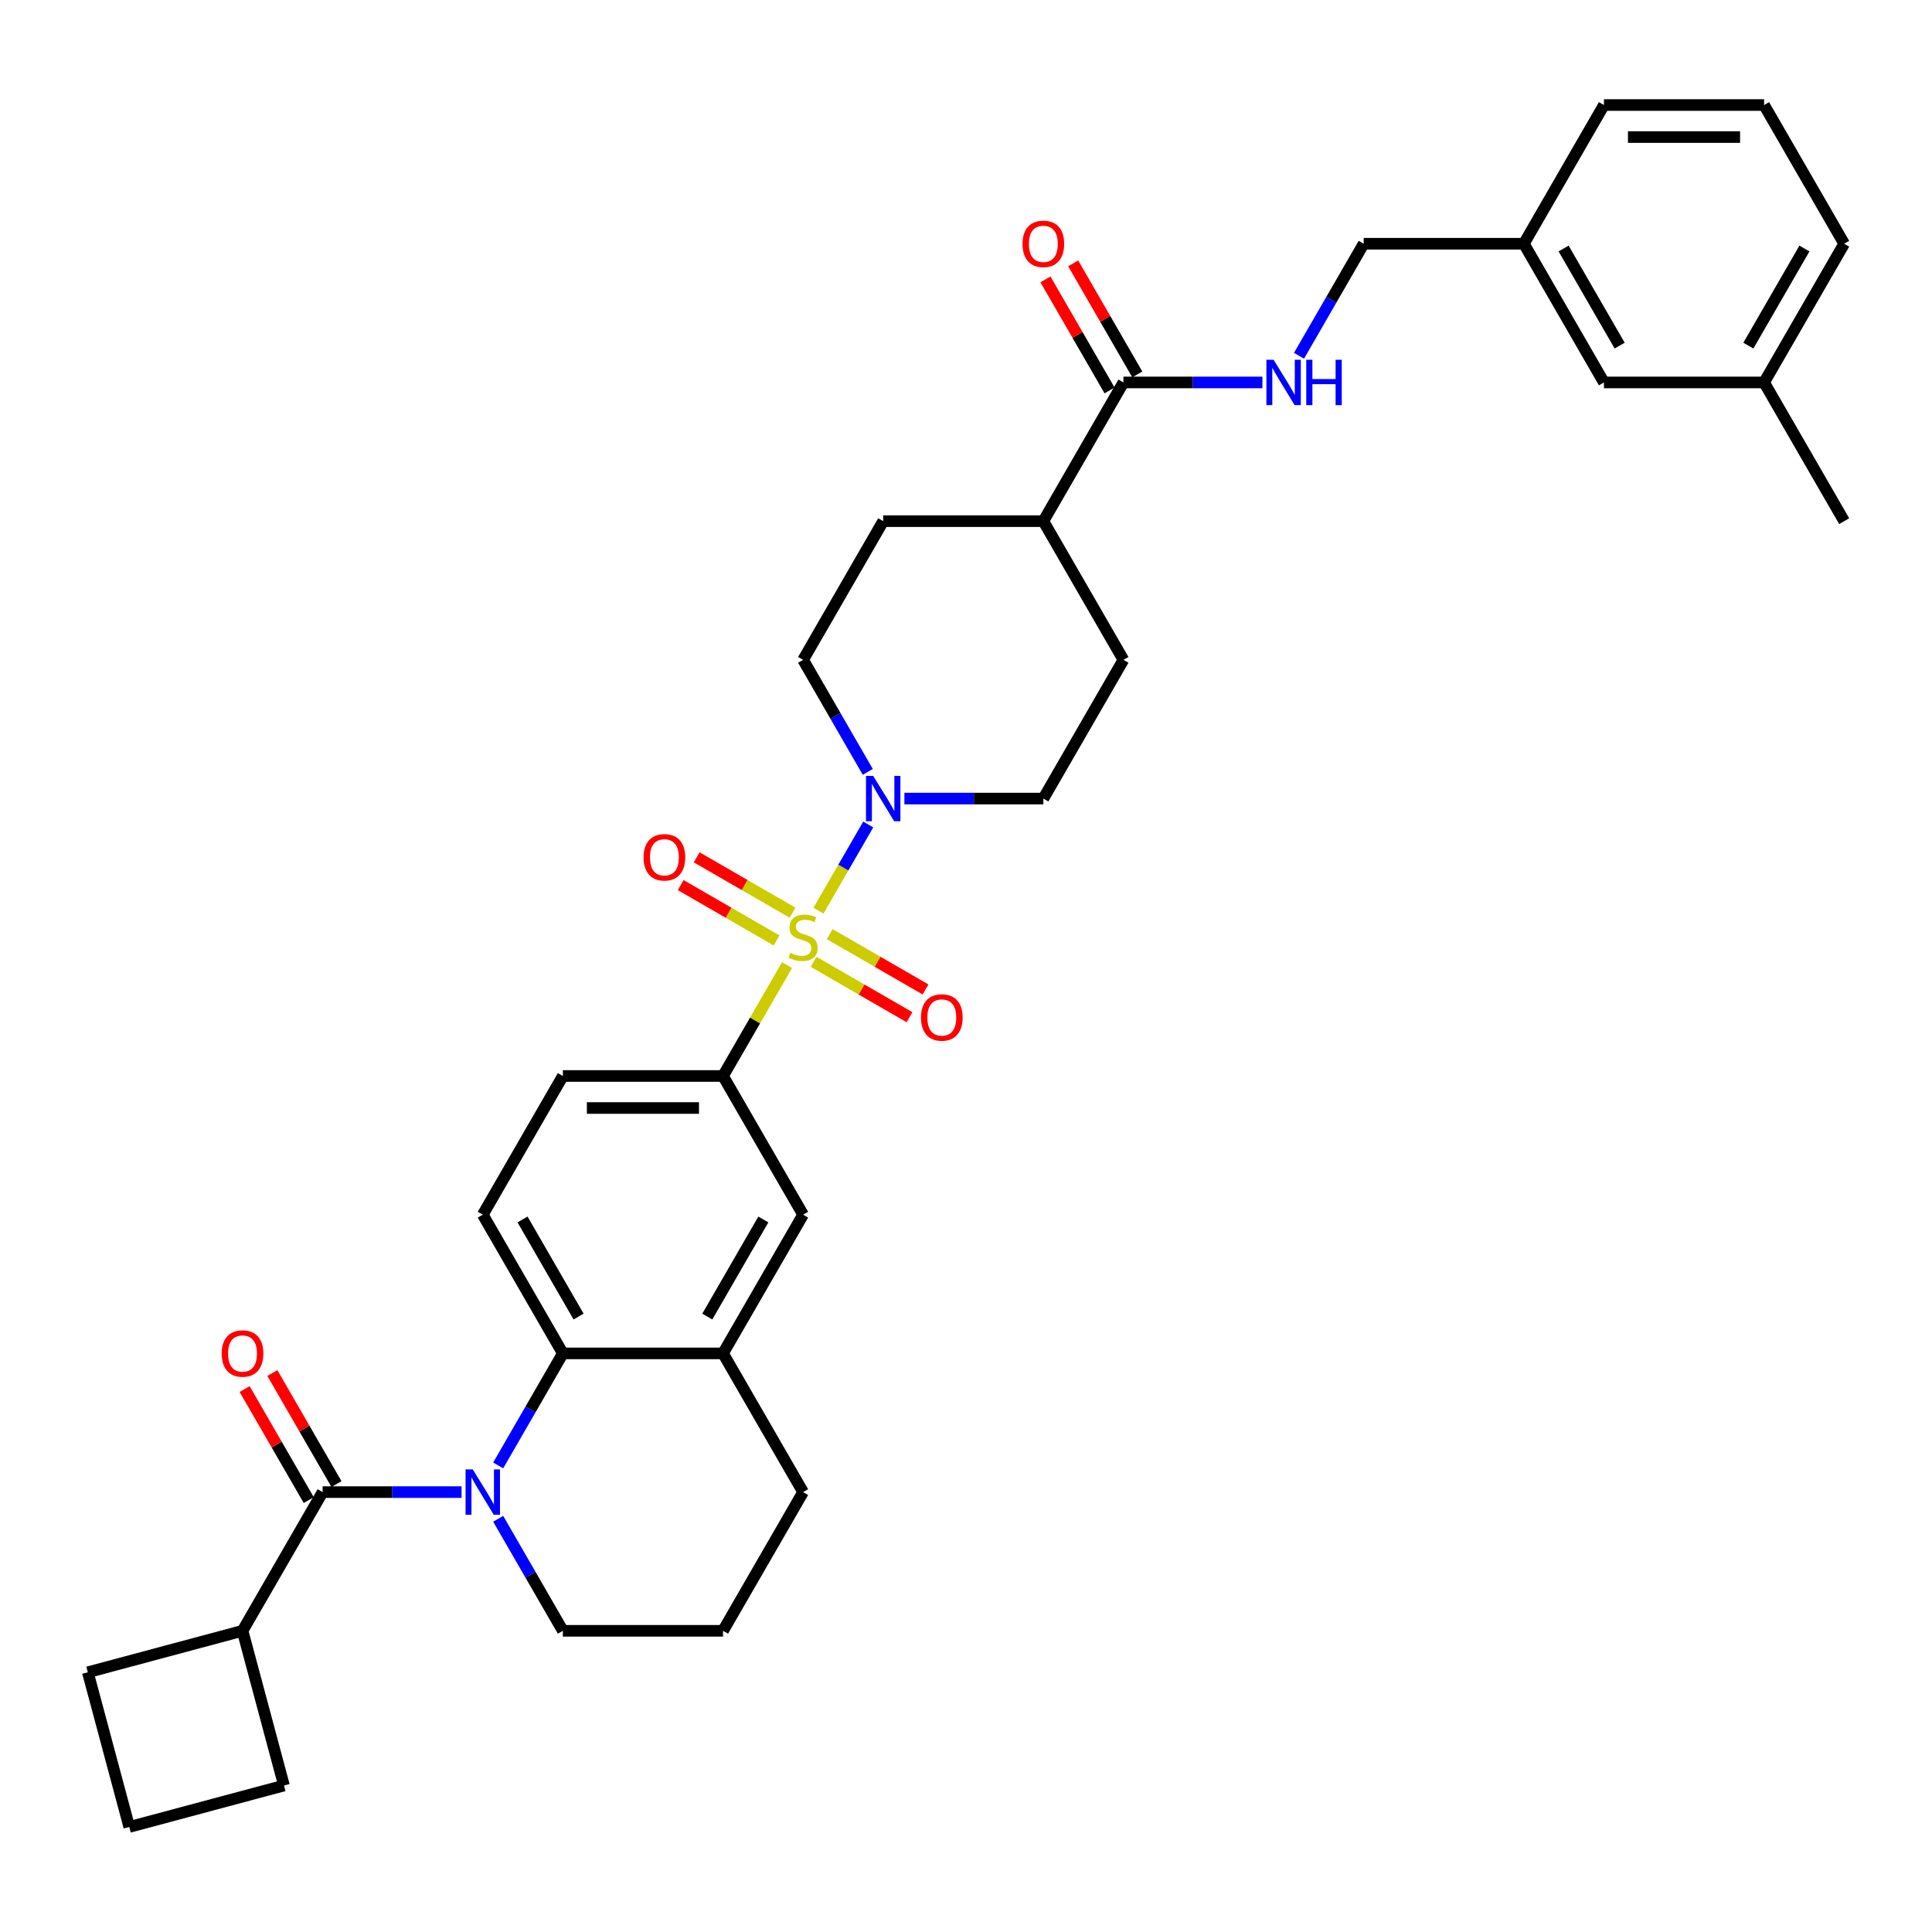 <?xml version='1.0' encoding='iso-8859-1'?>
<svg version='1.1' baseProfile='full'
              xmlns='http://www.w3.org/2000/svg'
                      xmlns:rdkit='http://www.rdkit.org/xml'
                      xmlns:xlink='http://www.w3.org/1999/xlink'
                  xml:space='preserve'
width='1000px' height='1000px' viewBox='0 0 1000 1000'>
<!-- END OF HEADER -->
<rect style='opacity:1.0;fill:#FFFFFF;stroke:none' width='1000' height='1000' x='0' y='0'> </rect>
<path class='bond-2' d='M 423.641,471.353 L 436.517,449.051' style='fill:none;fill-rule:evenodd;stroke:#CCCC00;stroke-width:6px;stroke-linecap:butt;stroke-linejoin:miter;stroke-opacity:1' />
<path class='bond-2' d='M 436.517,449.051 L 449.393,426.75' style='fill:none;fill-rule:evenodd;stroke:#0000FF;stroke-width:6px;stroke-linecap:butt;stroke-linejoin:miter;stroke-opacity:1' />
<path class='bond-4' d='M 407.368,499.539 L 390.802,528.232' style='fill:none;fill-rule:evenodd;stroke:#CCCC00;stroke-width:6px;stroke-linecap:butt;stroke-linejoin:miter;stroke-opacity:1' />
<path class='bond-4' d='M 390.802,528.232 L 374.235,556.926' style='fill:none;fill-rule:evenodd;stroke:#000000;stroke-width:6px;stroke-linecap:butt;stroke-linejoin:miter;stroke-opacity:1' />
<path class='bond-8' d='M 421.141,497.853 L 445.952,512.178' style='fill:none;fill-rule:evenodd;stroke:#CCCC00;stroke-width:6px;stroke-linecap:butt;stroke-linejoin:miter;stroke-opacity:1' />
<path class='bond-8' d='M 445.952,512.178 L 470.763,526.502' style='fill:none;fill-rule:evenodd;stroke:#FF0000;stroke-width:6px;stroke-linecap:butt;stroke-linejoin:miter;stroke-opacity:1' />
<path class='bond-8' d='M 429.431,483.494 L 454.242,497.819' style='fill:none;fill-rule:evenodd;stroke:#CCCC00;stroke-width:6px;stroke-linecap:butt;stroke-linejoin:miter;stroke-opacity:1' />
<path class='bond-8' d='M 454.242,497.819 L 479.053,512.143' style='fill:none;fill-rule:evenodd;stroke:#FF0000;stroke-width:6px;stroke-linecap:butt;stroke-linejoin:miter;stroke-opacity:1' />
<path class='bond-9' d='M 410.231,472.409 L 385.42,458.084' style='fill:none;fill-rule:evenodd;stroke:#CCCC00;stroke-width:6px;stroke-linecap:butt;stroke-linejoin:miter;stroke-opacity:1' />
<path class='bond-9' d='M 385.42,458.084 L 360.609,443.759' style='fill:none;fill-rule:evenodd;stroke:#FF0000;stroke-width:6px;stroke-linecap:butt;stroke-linejoin:miter;stroke-opacity:1' />
<path class='bond-9' d='M 401.941,486.768 L 377.13,472.443' style='fill:none;fill-rule:evenodd;stroke:#CCCC00;stroke-width:6px;stroke-linecap:butt;stroke-linejoin:miter;stroke-opacity:1' />
<path class='bond-9' d='M 377.13,472.443 L 352.319,458.118' style='fill:none;fill-rule:evenodd;stroke:#FF0000;stroke-width:6px;stroke-linecap:butt;stroke-linejoin:miter;stroke-opacity:1' />
<path class='bond-0' d='M 257.857,758.498 L 274.596,729.507' style='fill:none;fill-rule:evenodd;stroke:#0000FF;stroke-width:6px;stroke-linecap:butt;stroke-linejoin:miter;stroke-opacity:1' />
<path class='bond-0' d='M 274.596,729.507 L 291.334,700.515' style='fill:none;fill-rule:evenodd;stroke:#000000;stroke-width:6px;stroke-linecap:butt;stroke-linejoin:miter;stroke-opacity:1' />
<path class='bond-1' d='M 238.907,772.31 L 202.945,772.31' style='fill:none;fill-rule:evenodd;stroke:#0000FF;stroke-width:6px;stroke-linecap:butt;stroke-linejoin:miter;stroke-opacity:1' />
<path class='bond-1' d='M 202.945,772.31 L 166.982,772.31' style='fill:none;fill-rule:evenodd;stroke:#000000;stroke-width:6px;stroke-linecap:butt;stroke-linejoin:miter;stroke-opacity:1' />
<path class='bond-21' d='M 257.857,786.121 L 274.596,815.113' style='fill:none;fill-rule:evenodd;stroke:#0000FF;stroke-width:6px;stroke-linecap:butt;stroke-linejoin:miter;stroke-opacity:1' />
<path class='bond-21' d='M 274.596,815.113 L 291.334,844.105' style='fill:none;fill-rule:evenodd;stroke:#000000;stroke-width:6px;stroke-linecap:butt;stroke-linejoin:miter;stroke-opacity:1' />
<path class='bond-12' d='M 174.161,768.165 L 157.567,739.422' style='fill:none;fill-rule:evenodd;stroke:#000000;stroke-width:6px;stroke-linecap:butt;stroke-linejoin:miter;stroke-opacity:1' />
<path class='bond-12' d='M 157.567,739.422 L 140.972,710.679' style='fill:none;fill-rule:evenodd;stroke:#FF0000;stroke-width:6px;stroke-linecap:butt;stroke-linejoin:miter;stroke-opacity:1' />
<path class='bond-12' d='M 159.802,776.455 L 143.208,747.712' style='fill:none;fill-rule:evenodd;stroke:#000000;stroke-width:6px;stroke-linecap:butt;stroke-linejoin:miter;stroke-opacity:1' />
<path class='bond-12' d='M 143.208,747.712 L 126.613,718.969' style='fill:none;fill-rule:evenodd;stroke:#FF0000;stroke-width:6px;stroke-linecap:butt;stroke-linejoin:miter;stroke-opacity:1' />
<path class='bond-17' d='M 166.982,772.31 L 125.531,844.105' style='fill:none;fill-rule:evenodd;stroke:#000000;stroke-width:6px;stroke-linecap:butt;stroke-linejoin:miter;stroke-opacity:1' />
<path class='bond-14' d='M 468.113,413.336 L 504.076,413.336' style='fill:none;fill-rule:evenodd;stroke:#0000FF;stroke-width:6px;stroke-linecap:butt;stroke-linejoin:miter;stroke-opacity:1' />
<path class='bond-14' d='M 504.076,413.336 L 540.038,413.336' style='fill:none;fill-rule:evenodd;stroke:#000000;stroke-width:6px;stroke-linecap:butt;stroke-linejoin:miter;stroke-opacity:1' />
<path class='bond-15' d='M 449.163,399.525 L 432.425,370.533' style='fill:none;fill-rule:evenodd;stroke:#0000FF;stroke-width:6px;stroke-linecap:butt;stroke-linejoin:miter;stroke-opacity:1' />
<path class='bond-15' d='M 432.425,370.533 L 415.686,341.541' style='fill:none;fill-rule:evenodd;stroke:#000000;stroke-width:6px;stroke-linecap:butt;stroke-linejoin:miter;stroke-opacity:1' />
<path class='bond-3' d='M 291.334,700.515 L 249.883,628.72' style='fill:none;fill-rule:evenodd;stroke:#000000;stroke-width:6px;stroke-linecap:butt;stroke-linejoin:miter;stroke-opacity:1' />
<path class='bond-3' d='M 299.475,681.456 L 270.46,631.199' style='fill:none;fill-rule:evenodd;stroke:#000000;stroke-width:6px;stroke-linecap:butt;stroke-linejoin:miter;stroke-opacity:1' />
<path class='bond-35' d='M 291.334,700.515 L 374.235,700.515' style='fill:none;fill-rule:evenodd;stroke:#000000;stroke-width:6px;stroke-linecap:butt;stroke-linejoin:miter;stroke-opacity:1' />
<path class='bond-7' d='M 374.235,556.926 L 415.686,628.72' style='fill:none;fill-rule:evenodd;stroke:#000000;stroke-width:6px;stroke-linecap:butt;stroke-linejoin:miter;stroke-opacity:1' />
<path class='bond-13' d='M 374.235,556.926 L 291.334,556.926' style='fill:none;fill-rule:evenodd;stroke:#000000;stroke-width:6px;stroke-linecap:butt;stroke-linejoin:miter;stroke-opacity:1' />
<path class='bond-13' d='M 361.8,573.506 L 303.769,573.506' style='fill:none;fill-rule:evenodd;stroke:#000000;stroke-width:6px;stroke-linecap:butt;stroke-linejoin:miter;stroke-opacity:1' />
<path class='bond-5' d='M 374.235,700.515 L 415.686,628.72' style='fill:none;fill-rule:evenodd;stroke:#000000;stroke-width:6px;stroke-linecap:butt;stroke-linejoin:miter;stroke-opacity:1' />
<path class='bond-5' d='M 366.094,681.456 L 395.11,631.199' style='fill:none;fill-rule:evenodd;stroke:#000000;stroke-width:6px;stroke-linecap:butt;stroke-linejoin:miter;stroke-opacity:1' />
<path class='bond-26' d='M 374.235,700.515 L 415.686,772.31' style='fill:none;fill-rule:evenodd;stroke:#000000;stroke-width:6px;stroke-linecap:butt;stroke-linejoin:miter;stroke-opacity:1' />
<path class='bond-6' d='M 581.489,197.952 L 540.038,269.747' style='fill:none;fill-rule:evenodd;stroke:#000000;stroke-width:6px;stroke-linecap:butt;stroke-linejoin:miter;stroke-opacity:1' />
<path class='bond-11' d='M 581.489,197.952 L 617.452,197.952' style='fill:none;fill-rule:evenodd;stroke:#000000;stroke-width:6px;stroke-linecap:butt;stroke-linejoin:miter;stroke-opacity:1' />
<path class='bond-11' d='M 617.452,197.952 L 653.414,197.952' style='fill:none;fill-rule:evenodd;stroke:#0000FF;stroke-width:6px;stroke-linecap:butt;stroke-linejoin:miter;stroke-opacity:1' />
<path class='bond-18' d='M 588.669,193.807 L 572.074,165.064' style='fill:none;fill-rule:evenodd;stroke:#000000;stroke-width:6px;stroke-linecap:butt;stroke-linejoin:miter;stroke-opacity:1' />
<path class='bond-18' d='M 572.074,165.064 L 555.479,136.321' style='fill:none;fill-rule:evenodd;stroke:#FF0000;stroke-width:6px;stroke-linecap:butt;stroke-linejoin:miter;stroke-opacity:1' />
<path class='bond-18' d='M 574.31,202.097 L 557.715,173.354' style='fill:none;fill-rule:evenodd;stroke:#000000;stroke-width:6px;stroke-linecap:butt;stroke-linejoin:miter;stroke-opacity:1' />
<path class='bond-18' d='M 557.715,173.354 L 541.12,144.611' style='fill:none;fill-rule:evenodd;stroke:#FF0000;stroke-width:6px;stroke-linecap:butt;stroke-linejoin:miter;stroke-opacity:1' />
<path class='bond-10' d='M 249.883,628.72 L 291.334,556.926' style='fill:none;fill-rule:evenodd;stroke:#000000;stroke-width:6px;stroke-linecap:butt;stroke-linejoin:miter;stroke-opacity:1' />
<path class='bond-22' d='M 672.364,184.14 L 689.103,155.149' style='fill:none;fill-rule:evenodd;stroke:#0000FF;stroke-width:6px;stroke-linecap:butt;stroke-linejoin:miter;stroke-opacity:1' />
<path class='bond-22' d='M 689.103,155.149 L 705.841,126.157' style='fill:none;fill-rule:evenodd;stroke:#000000;stroke-width:6px;stroke-linecap:butt;stroke-linejoin:miter;stroke-opacity:1' />
<path class='bond-19' d='M 540.038,413.336 L 581.489,341.541' style='fill:none;fill-rule:evenodd;stroke:#000000;stroke-width:6px;stroke-linecap:butt;stroke-linejoin:miter;stroke-opacity:1' />
<path class='bond-20' d='M 415.686,341.541 L 457.137,269.747' style='fill:none;fill-rule:evenodd;stroke:#000000;stroke-width:6px;stroke-linecap:butt;stroke-linejoin:miter;stroke-opacity:1' />
<path class='bond-16' d='M 540.038,269.747 L 457.137,269.747' style='fill:none;fill-rule:evenodd;stroke:#000000;stroke-width:6px;stroke-linecap:butt;stroke-linejoin:miter;stroke-opacity:1' />
<path class='bond-36' d='M 540.038,269.747 L 581.489,341.541' style='fill:none;fill-rule:evenodd;stroke:#000000;stroke-width:6px;stroke-linecap:butt;stroke-linejoin:miter;stroke-opacity:1' />
<path class='bond-30' d='M 125.531,844.105 L 146.988,924.181' style='fill:none;fill-rule:evenodd;stroke:#000000;stroke-width:6px;stroke-linecap:butt;stroke-linejoin:miter;stroke-opacity:1' />
<path class='bond-31' d='M 125.531,844.105 L 45.455,865.561' style='fill:none;fill-rule:evenodd;stroke:#000000;stroke-width:6px;stroke-linecap:butt;stroke-linejoin:miter;stroke-opacity:1' />
<path class='bond-37' d='M 291.334,844.105 L 374.235,844.105' style='fill:none;fill-rule:evenodd;stroke:#000000;stroke-width:6px;stroke-linecap:butt;stroke-linejoin:miter;stroke-opacity:1' />
<path class='bond-24' d='M 705.841,126.157 L 788.743,126.157' style='fill:none;fill-rule:evenodd;stroke:#000000;stroke-width:6px;stroke-linecap:butt;stroke-linejoin:miter;stroke-opacity:1' />
<path class='bond-23' d='M 830.193,197.952 L 788.743,126.157' style='fill:none;fill-rule:evenodd;stroke:#000000;stroke-width:6px;stroke-linecap:butt;stroke-linejoin:miter;stroke-opacity:1' />
<path class='bond-23' d='M 838.335,178.892 L 809.319,128.636' style='fill:none;fill-rule:evenodd;stroke:#000000;stroke-width:6px;stroke-linecap:butt;stroke-linejoin:miter;stroke-opacity:1' />
<path class='bond-25' d='M 830.193,197.952 L 913.095,197.952' style='fill:none;fill-rule:evenodd;stroke:#000000;stroke-width:6px;stroke-linecap:butt;stroke-linejoin:miter;stroke-opacity:1' />
<path class='bond-32' d='M 788.743,126.157 L 830.193,54.362' style='fill:none;fill-rule:evenodd;stroke:#000000;stroke-width:6px;stroke-linecap:butt;stroke-linejoin:miter;stroke-opacity:1' />
<path class='bond-34' d='M 913.095,197.952 L 954.545,269.747' style='fill:none;fill-rule:evenodd;stroke:#000000;stroke-width:6px;stroke-linecap:butt;stroke-linejoin:miter;stroke-opacity:1' />
<path class='bond-39' d='M 913.095,197.952 L 954.545,126.157' style='fill:none;fill-rule:evenodd;stroke:#000000;stroke-width:6px;stroke-linecap:butt;stroke-linejoin:miter;stroke-opacity:1' />
<path class='bond-39' d='M 904.953,178.892 L 933.969,128.636' style='fill:none;fill-rule:evenodd;stroke:#000000;stroke-width:6px;stroke-linecap:butt;stroke-linejoin:miter;stroke-opacity:1' />
<path class='bond-27' d='M 415.686,772.31 L 374.235,844.105' style='fill:none;fill-rule:evenodd;stroke:#000000;stroke-width:6px;stroke-linecap:butt;stroke-linejoin:miter;stroke-opacity:1' />
<path class='bond-28' d='M 913.095,54.362 L 830.193,54.362' style='fill:none;fill-rule:evenodd;stroke:#000000;stroke-width:6px;stroke-linecap:butt;stroke-linejoin:miter;stroke-opacity:1' />
<path class='bond-28' d='M 900.66,70.943 L 842.629,70.943' style='fill:none;fill-rule:evenodd;stroke:#000000;stroke-width:6px;stroke-linecap:butt;stroke-linejoin:miter;stroke-opacity:1' />
<path class='bond-33' d='M 913.095,54.362 L 954.545,126.157' style='fill:none;fill-rule:evenodd;stroke:#000000;stroke-width:6px;stroke-linecap:butt;stroke-linejoin:miter;stroke-opacity:1' />
<path class='bond-29' d='M 66.911,945.638 L 45.455,865.561' style='fill:none;fill-rule:evenodd;stroke:#000000;stroke-width:6px;stroke-linecap:butt;stroke-linejoin:miter;stroke-opacity:1' />
<path class='bond-38' d='M 66.911,945.638 L 146.988,924.181' style='fill:none;fill-rule:evenodd;stroke:#000000;stroke-width:6px;stroke-linecap:butt;stroke-linejoin:miter;stroke-opacity:1' />
<path  class='atom-0' d='M 409.054 493.189
Q 409.319 493.288, 410.414 493.753
Q 411.508 494.217, 412.702 494.515
Q 413.929 494.781, 415.122 494.781
Q 417.344 494.781, 418.637 493.719
Q 419.931 492.625, 419.931 490.735
Q 419.931 489.442, 419.268 488.646
Q 418.637 487.85, 417.643 487.419
Q 416.648 486.988, 414.99 486.49
Q 412.901 485.86, 411.641 485.263
Q 410.414 484.667, 409.518 483.406
Q 408.656 482.146, 408.656 480.024
Q 408.656 477.073, 410.646 475.249
Q 412.669 473.425, 416.648 473.425
Q 419.367 473.425, 422.451 474.718
L 421.688 477.272
Q 418.87 476.111, 416.747 476.111
Q 414.459 476.111, 413.199 477.073
Q 411.939 478.001, 411.972 479.626
Q 411.972 480.886, 412.602 481.649
Q 413.265 482.412, 414.194 482.843
Q 415.156 483.274, 416.747 483.771
Q 418.87 484.434, 420.13 485.098
Q 421.39 485.761, 422.285 487.12
Q 423.214 488.447, 423.214 490.735
Q 423.214 493.985, 421.025 495.742
Q 418.87 497.467, 415.255 497.467
Q 413.166 497.467, 411.574 497.002
Q 410.016 496.571, 408.159 495.809
L 409.054 493.189
' fill='#CCCC00'/>
<path  class='atom-1' d='M 244.694 760.571
L 252.387 773.006
Q 253.15 774.233, 254.377 776.455
Q 255.604 778.677, 255.67 778.809
L 255.67 760.571
L 258.787 760.571
L 258.787 784.049
L 255.57 784.049
L 247.313 770.453
Q 246.352 768.861, 245.324 767.037
Q 244.329 765.213, 244.03 764.65
L 244.03 784.049
L 240.98 784.049
L 240.98 760.571
L 244.694 760.571
' fill='#0000FF'/>
<path  class='atom-3' d='M 451.947 401.597
L 459.641 414.032
Q 460.403 415.259, 461.63 417.481
Q 462.857 419.703, 462.923 419.836
L 462.923 401.597
L 466.041 401.597
L 466.041 425.075
L 462.824 425.075
L 454.567 411.479
Q 453.605 409.887, 452.577 408.064
Q 451.582 406.24, 451.284 405.676
L 451.284 425.075
L 448.233 425.075
L 448.233 401.597
L 451.947 401.597
' fill='#0000FF'/>
<path  class='atom-9' d='M 476.704 526.648
Q 476.704 521.011, 479.489 517.86
Q 482.275 514.71, 487.481 514.71
Q 492.687 514.71, 495.473 517.86
Q 498.258 521.011, 498.258 526.648
Q 498.258 532.351, 495.439 535.601
Q 492.621 538.818, 487.481 538.818
Q 482.308 538.818, 479.489 535.601
Q 476.704 532.385, 476.704 526.648
M 487.481 536.165
Q 491.062 536.165, 492.986 533.777
Q 494.942 531.357, 494.942 526.648
Q 494.942 522.039, 492.986 519.717
Q 491.062 517.363, 487.481 517.363
Q 483.9 517.363, 481.943 519.684
Q 480.02 522.005, 480.02 526.648
Q 480.02 531.39, 481.943 533.777
Q 483.9 536.165, 487.481 536.165
' fill='#FF0000'/>
<path  class='atom-10' d='M 333.114 443.746
Q 333.114 438.109, 335.9 434.959
Q 338.685 431.809, 343.891 431.809
Q 349.098 431.809, 351.883 434.959
Q 354.669 438.109, 354.669 443.746
Q 354.669 449.45, 351.85 452.7
Q 349.031 455.916, 343.891 455.916
Q 338.718 455.916, 335.9 452.7
Q 333.114 449.483, 333.114 443.746
M 343.891 453.264
Q 347.473 453.264, 349.396 450.876
Q 351.353 448.455, 351.353 443.746
Q 351.353 439.137, 349.396 436.816
Q 347.473 434.461, 343.891 434.461
Q 340.31 434.461, 338.354 436.783
Q 336.43 439.104, 336.43 443.746
Q 336.43 448.488, 338.354 450.876
Q 340.31 453.264, 343.891 453.264
' fill='#FF0000'/>
<path  class='atom-12' d='M 659.201 186.213
L 666.894 198.648
Q 667.657 199.875, 668.884 202.097
Q 670.111 204.319, 670.177 204.451
L 670.177 186.213
L 673.294 186.213
L 673.294 209.691
L 670.077 209.691
L 661.821 196.095
Q 660.859 194.503, 659.831 192.679
Q 658.836 190.855, 658.538 190.292
L 658.538 209.691
L 655.487 209.691
L 655.487 186.213
L 659.201 186.213
' fill='#0000FF'/>
<path  class='atom-12' d='M 676.113 186.213
L 679.296 186.213
L 679.296 196.194
L 691.3 196.194
L 691.3 186.213
L 694.484 186.213
L 694.484 209.691
L 691.3 209.691
L 691.3 198.847
L 679.296 198.847
L 679.296 209.691
L 676.113 209.691
L 676.113 186.213
' fill='#0000FF'/>
<path  class='atom-13' d='M 114.754 700.581
Q 114.754 694.944, 117.539 691.794
Q 120.325 688.644, 125.531 688.644
Q 130.737 688.644, 133.523 691.794
Q 136.308 694.944, 136.308 700.581
Q 136.308 706.285, 133.49 709.535
Q 130.671 712.751, 125.531 712.751
Q 120.358 712.751, 117.539 709.535
Q 114.754 706.318, 114.754 700.581
M 125.531 710.098
Q 129.113 710.098, 131.036 707.711
Q 132.992 705.29, 132.992 700.581
Q 132.992 695.972, 131.036 693.651
Q 129.113 691.296, 125.531 691.296
Q 121.95 691.296, 119.993 693.618
Q 118.07 695.939, 118.07 700.581
Q 118.07 705.323, 119.993 707.711
Q 121.95 710.098, 125.531 710.098
' fill='#FF0000'/>
<path  class='atom-19' d='M 529.261 126.223
Q 529.261 120.586, 532.047 117.436
Q 534.832 114.286, 540.038 114.286
Q 545.245 114.286, 548.03 117.436
Q 550.816 120.586, 550.816 126.223
Q 550.816 131.927, 547.997 135.177
Q 545.178 138.393, 540.038 138.393
Q 534.865 138.393, 532.047 135.177
Q 529.261 131.96, 529.261 126.223
M 540.038 135.741
Q 543.62 135.741, 545.543 133.353
Q 547.499 130.932, 547.499 126.223
Q 547.499 121.614, 545.543 119.293
Q 543.62 116.938, 540.038 116.938
Q 536.457 116.938, 534.5 119.26
Q 532.577 121.581, 532.577 126.223
Q 532.577 130.965, 534.5 133.353
Q 536.457 135.741, 540.038 135.741
' fill='#FF0000'/>
</svg>
